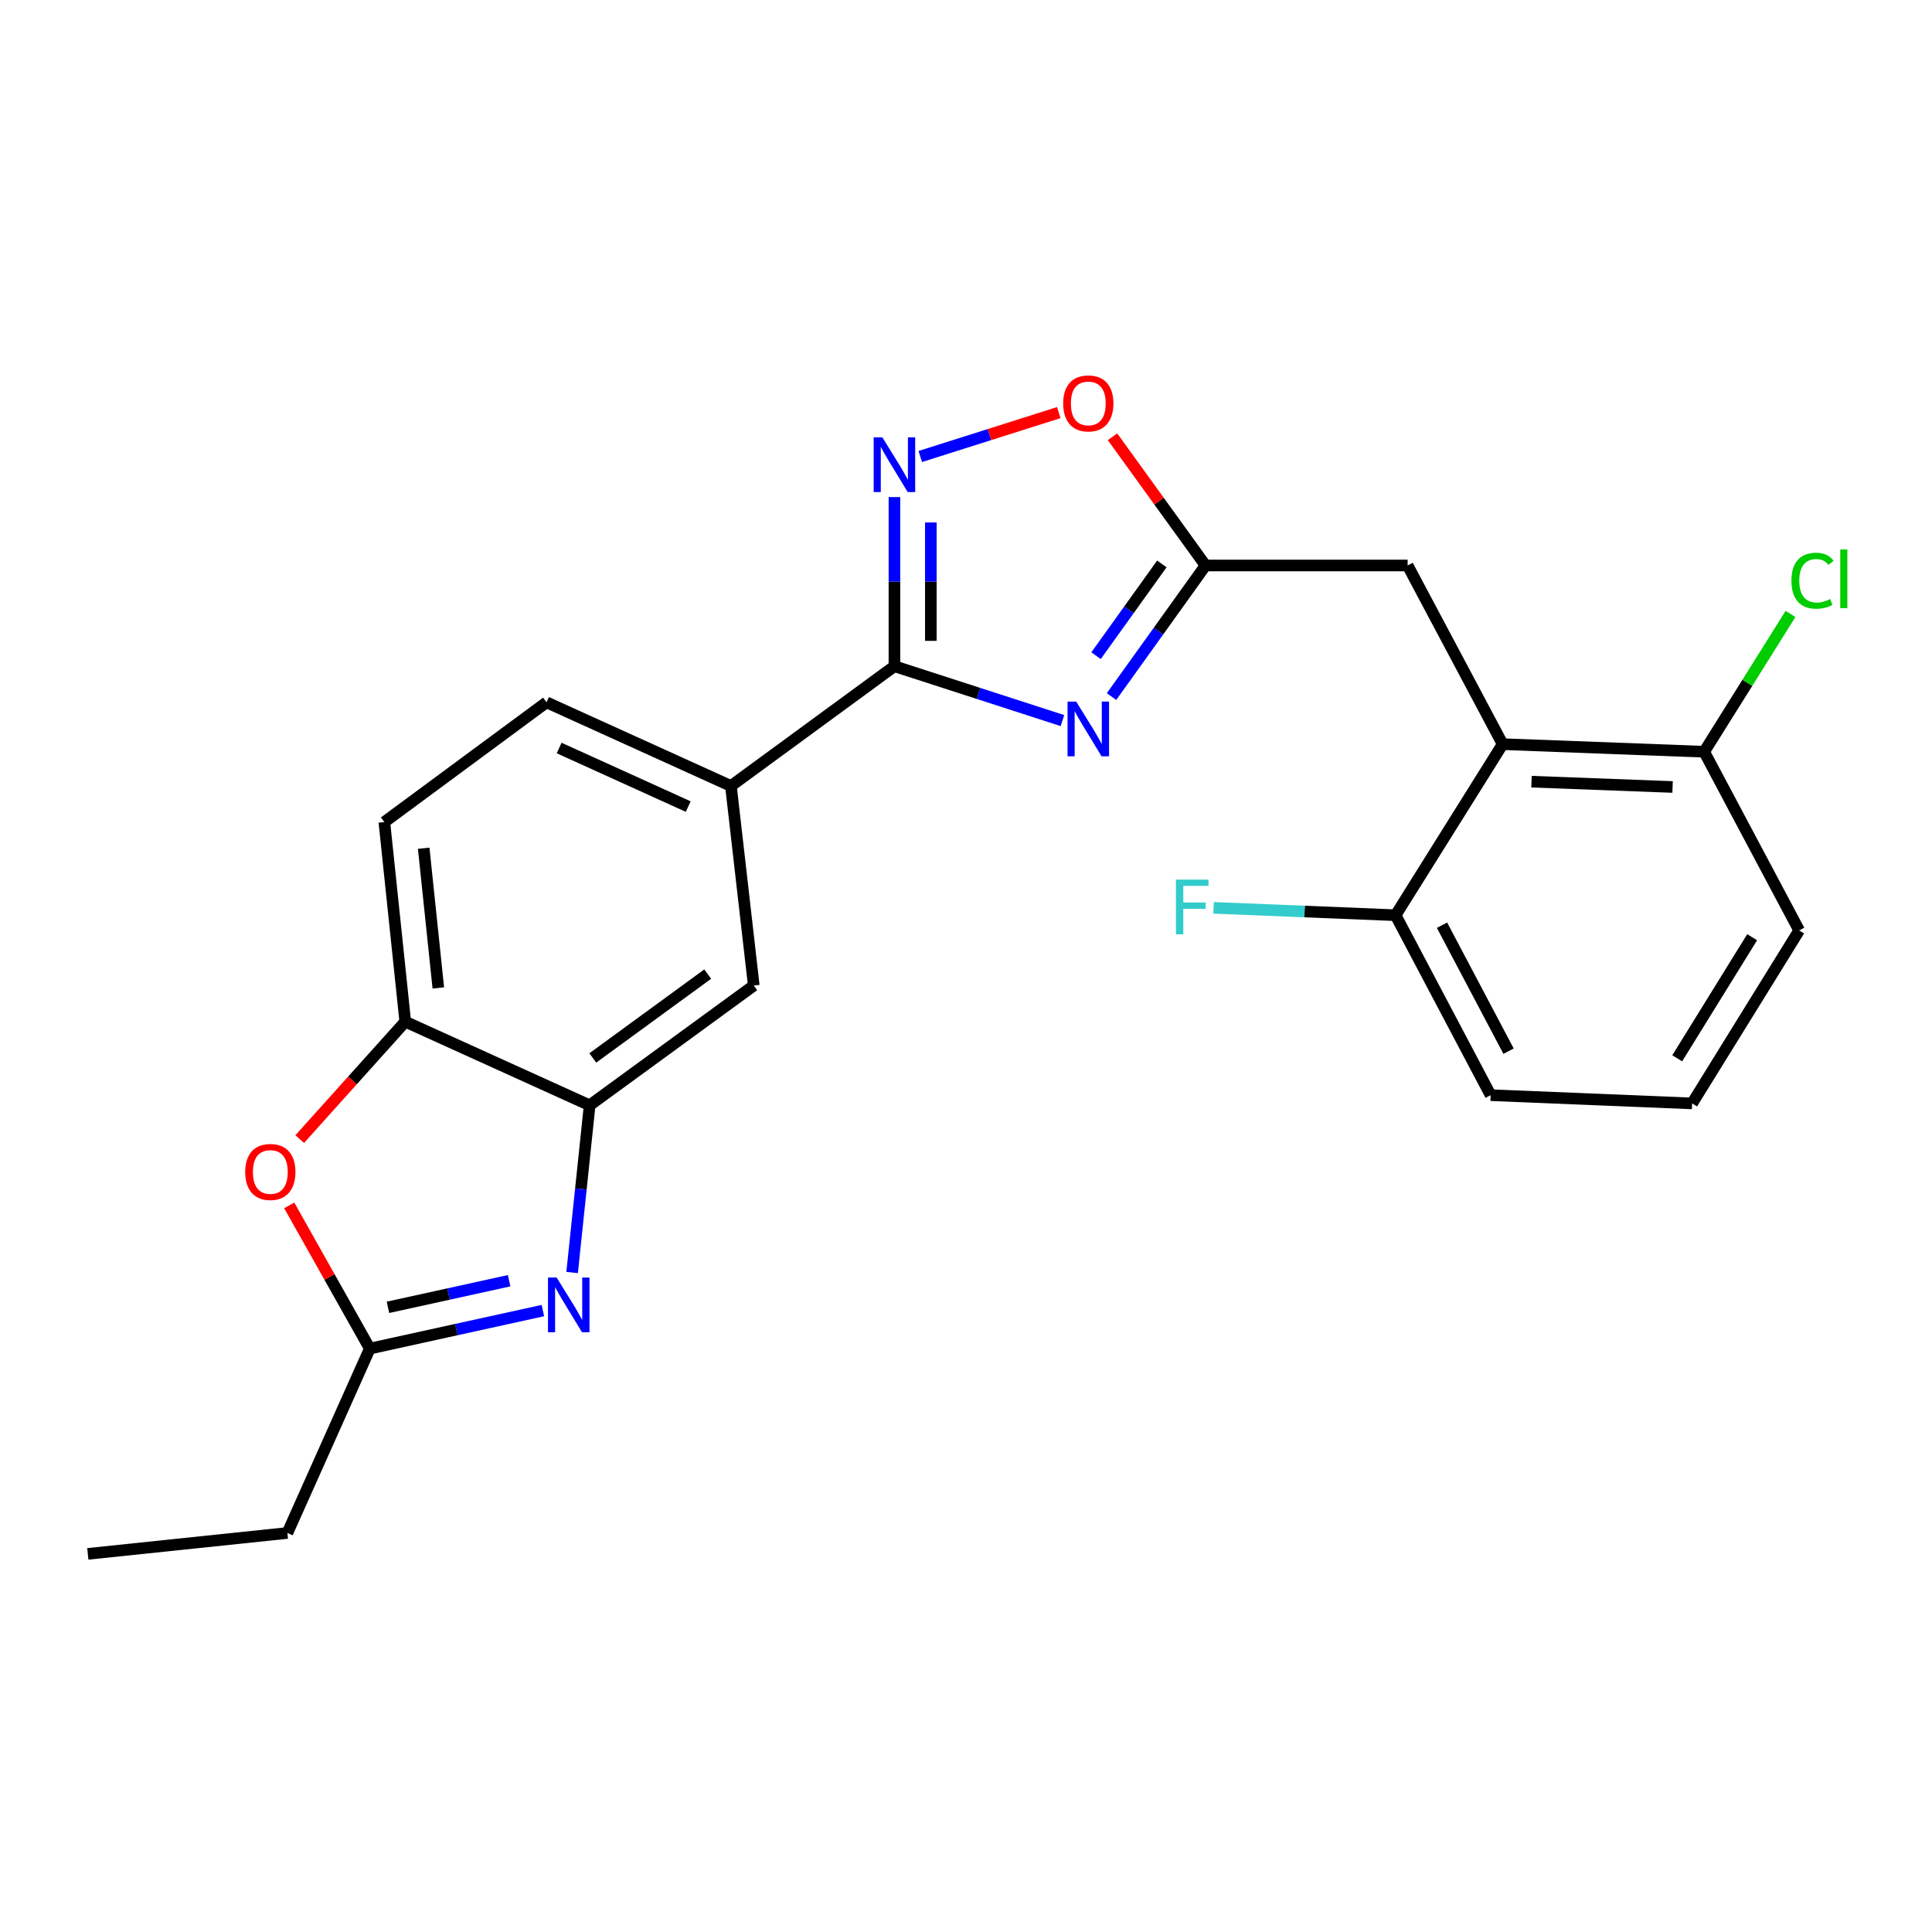 <?xml version='1.0' encoding='iso-8859-1'?>
<svg version='1.1' baseProfile='full'
              xmlns='http://www.w3.org/2000/svg'
                      xmlns:rdkit='http://www.rdkit.org/xml'
                      xmlns:xlink='http://www.w3.org/1999/xlink'
                  xml:space='preserve'
width='1000px' height='1000px' viewBox='0 0 1000 1000'>
<!-- END OF HEADER -->
<rect style='opacity:1.0;fill:#FFFFFF;stroke:none' width='1000' height='1000' x='0' y='0'> </rect>
<path class='bond-0' d='M 549.925,372.976 L 506.44,358.906' style='fill:none;fill-rule:evenodd;stroke:#0000FF;stroke-width:6px;stroke-linecap:butt;stroke-linejoin:miter;stroke-opacity:1' />
<path class='bond-0' d='M 506.44,358.906 L 462.956,344.836' style='fill:none;fill-rule:evenodd;stroke:#000000;stroke-width:6px;stroke-linecap:butt;stroke-linejoin:miter;stroke-opacity:1' />
<path class='bond-3' d='M 575.322,360.541 L 599.65,326.616' style='fill:none;fill-rule:evenodd;stroke:#0000FF;stroke-width:6px;stroke-linecap:butt;stroke-linejoin:miter;stroke-opacity:1' />
<path class='bond-3' d='M 599.65,326.616 L 623.978,292.69' style='fill:none;fill-rule:evenodd;stroke:#000000;stroke-width:6px;stroke-linecap:butt;stroke-linejoin:miter;stroke-opacity:1' />
<path class='bond-3' d='M 567.31,339.384 L 584.339,315.637' style='fill:none;fill-rule:evenodd;stroke:#0000FF;stroke-width:6px;stroke-linecap:butt;stroke-linejoin:miter;stroke-opacity:1' />
<path class='bond-3' d='M 584.339,315.637 L 601.369,291.889' style='fill:none;fill-rule:evenodd;stroke:#000000;stroke-width:6px;stroke-linecap:butt;stroke-linejoin:miter;stroke-opacity:1' />
<path class='bond-2' d='M 462.956,344.836 L 462.956,301.064' style='fill:none;fill-rule:evenodd;stroke:#000000;stroke-width:6px;stroke-linecap:butt;stroke-linejoin:miter;stroke-opacity:1' />
<path class='bond-2' d='M 462.956,301.064 L 462.956,257.291' style='fill:none;fill-rule:evenodd;stroke:#0000FF;stroke-width:6px;stroke-linecap:butt;stroke-linejoin:miter;stroke-opacity:1' />
<path class='bond-2' d='M 481.796,331.704 L 481.796,301.064' style='fill:none;fill-rule:evenodd;stroke:#000000;stroke-width:6px;stroke-linecap:butt;stroke-linejoin:miter;stroke-opacity:1' />
<path class='bond-2' d='M 481.796,301.064 L 481.796,270.423' style='fill:none;fill-rule:evenodd;stroke:#0000FF;stroke-width:6px;stroke-linecap:butt;stroke-linejoin:miter;stroke-opacity:1' />
<path class='bond-10' d='M 462.956,344.836 L 378.321,406.821' style='fill:none;fill-rule:evenodd;stroke:#000000;stroke-width:6px;stroke-linecap:butt;stroke-linejoin:miter;stroke-opacity:1' />
<path class='bond-1' d='M 296.132,658.654 L 300.666,615.378' style='fill:none;fill-rule:evenodd;stroke:#0000FF;stroke-width:6px;stroke-linecap:butt;stroke-linejoin:miter;stroke-opacity:1' />
<path class='bond-1' d='M 300.666,615.378 L 305.2,572.103' style='fill:none;fill-rule:evenodd;stroke:#000000;stroke-width:6px;stroke-linecap:butt;stroke-linejoin:miter;stroke-opacity:1' />
<path class='bond-5' d='M 281.002,678.349 L 236.208,688.189' style='fill:none;fill-rule:evenodd;stroke:#0000FF;stroke-width:6px;stroke-linecap:butt;stroke-linejoin:miter;stroke-opacity:1' />
<path class='bond-5' d='M 236.208,688.189 L 191.415,698.029' style='fill:none;fill-rule:evenodd;stroke:#000000;stroke-width:6px;stroke-linecap:butt;stroke-linejoin:miter;stroke-opacity:1' />
<path class='bond-5' d='M 263.521,662.899 L 232.166,669.788' style='fill:none;fill-rule:evenodd;stroke:#0000FF;stroke-width:6px;stroke-linecap:butt;stroke-linejoin:miter;stroke-opacity:1' />
<path class='bond-5' d='M 232.166,669.788 L 200.81,676.676' style='fill:none;fill-rule:evenodd;stroke:#000000;stroke-width:6px;stroke-linecap:butt;stroke-linejoin:miter;stroke-opacity:1' />
<path class='bond-24' d='M 476.328,236.286 L 512.174,224.927' style='fill:none;fill-rule:evenodd;stroke:#0000FF;stroke-width:6px;stroke-linecap:butt;stroke-linejoin:miter;stroke-opacity:1' />
<path class='bond-24' d='M 512.174,224.927 L 548.021,213.568' style='fill:none;fill-rule:evenodd;stroke:#FF0000;stroke-width:6px;stroke-linecap:butt;stroke-linejoin:miter;stroke-opacity:1' />
<path class='bond-8' d='M 623.978,292.69 L 599.909,259.383' style='fill:none;fill-rule:evenodd;stroke:#000000;stroke-width:6px;stroke-linecap:butt;stroke-linejoin:miter;stroke-opacity:1' />
<path class='bond-8' d='M 599.909,259.383 L 575.839,226.075' style='fill:none;fill-rule:evenodd;stroke:#FF0000;stroke-width:6px;stroke-linecap:butt;stroke-linejoin:miter;stroke-opacity:1' />
<path class='bond-12' d='M 623.978,292.69 L 728.594,292.69' style='fill:none;fill-rule:evenodd;stroke:#000000;stroke-width:6px;stroke-linecap:butt;stroke-linejoin:miter;stroke-opacity:1' />
<path class='bond-4' d='M 305.2,572.103 L 390.149,510.118' style='fill:none;fill-rule:evenodd;stroke:#000000;stroke-width:6px;stroke-linecap:butt;stroke-linejoin:miter;stroke-opacity:1' />
<path class='bond-4' d='M 306.837,547.586 L 366.301,504.196' style='fill:none;fill-rule:evenodd;stroke:#000000;stroke-width:6px;stroke-linecap:butt;stroke-linejoin:miter;stroke-opacity:1' />
<path class='bond-26' d='M 305.2,572.103 L 209.763,528.812' style='fill:none;fill-rule:evenodd;stroke:#000000;stroke-width:6px;stroke-linecap:butt;stroke-linejoin:miter;stroke-opacity:1' />
<path class='bond-19' d='M 191.415,698.029 L 148.752,793.466' style='fill:none;fill-rule:evenodd;stroke:#000000;stroke-width:6px;stroke-linecap:butt;stroke-linejoin:miter;stroke-opacity:1' />
<path class='bond-27' d='M 191.415,698.029 L 170.558,660.971' style='fill:none;fill-rule:evenodd;stroke:#000000;stroke-width:6px;stroke-linecap:butt;stroke-linejoin:miter;stroke-opacity:1' />
<path class='bond-27' d='M 170.558,660.971 L 149.702,623.913' style='fill:none;fill-rule:evenodd;stroke:#FF0000;stroke-width:6px;stroke-linecap:butt;stroke-linejoin:miter;stroke-opacity:1' />
<path class='bond-6' d='M 777.767,385.175 L 728.594,292.69' style='fill:none;fill-rule:evenodd;stroke:#000000;stroke-width:6px;stroke-linecap:butt;stroke-linejoin:miter;stroke-opacity:1' />
<path class='bond-13' d='M 777.767,385.175 L 882.08,389.1' style='fill:none;fill-rule:evenodd;stroke:#000000;stroke-width:6px;stroke-linecap:butt;stroke-linejoin:miter;stroke-opacity:1' />
<path class='bond-13' d='M 792.706,404.591 L 865.725,407.339' style='fill:none;fill-rule:evenodd;stroke:#000000;stroke-width:6px;stroke-linecap:butt;stroke-linejoin:miter;stroke-opacity:1' />
<path class='bond-14' d='M 777.767,385.175 L 722.345,473.714' style='fill:none;fill-rule:evenodd;stroke:#000000;stroke-width:6px;stroke-linecap:butt;stroke-linejoin:miter;stroke-opacity:1' />
<path class='bond-7' d='M 155.135,589.596 L 182.449,559.204' style='fill:none;fill-rule:evenodd;stroke:#FF0000;stroke-width:6px;stroke-linecap:butt;stroke-linejoin:miter;stroke-opacity:1' />
<path class='bond-7' d='M 182.449,559.204 L 209.763,528.812' style='fill:none;fill-rule:evenodd;stroke:#000000;stroke-width:6px;stroke-linecap:butt;stroke-linejoin:miter;stroke-opacity:1' />
<path class='bond-9' d='M 209.763,528.812 L 198.94,425.504' style='fill:none;fill-rule:evenodd;stroke:#000000;stroke-width:6px;stroke-linecap:butt;stroke-linejoin:miter;stroke-opacity:1' />
<path class='bond-9' d='M 226.877,511.353 L 219.302,439.037' style='fill:none;fill-rule:evenodd;stroke:#000000;stroke-width:6px;stroke-linecap:butt;stroke-linejoin:miter;stroke-opacity:1' />
<path class='bond-11' d='M 378.321,406.821 L 390.149,510.118' style='fill:none;fill-rule:evenodd;stroke:#000000;stroke-width:6px;stroke-linecap:butt;stroke-linejoin:miter;stroke-opacity:1' />
<path class='bond-16' d='M 378.321,406.821 L 282.884,363.519' style='fill:none;fill-rule:evenodd;stroke:#000000;stroke-width:6px;stroke-linecap:butt;stroke-linejoin:miter;stroke-opacity:1' />
<path class='bond-16' d='M 356.221,417.483 L 289.416,387.172' style='fill:none;fill-rule:evenodd;stroke:#000000;stroke-width:6px;stroke-linecap:butt;stroke-linejoin:miter;stroke-opacity:1' />
<path class='bond-17' d='M 882.08,389.1 L 904.421,353.435' style='fill:none;fill-rule:evenodd;stroke:#000000;stroke-width:6px;stroke-linecap:butt;stroke-linejoin:miter;stroke-opacity:1' />
<path class='bond-17' d='M 904.421,353.435 L 926.762,317.769' style='fill:none;fill-rule:evenodd;stroke:#00CC00;stroke-width:6px;stroke-linecap:butt;stroke-linejoin:miter;stroke-opacity:1' />
<path class='bond-22' d='M 882.08,389.1 L 931.243,481.585' style='fill:none;fill-rule:evenodd;stroke:#000000;stroke-width:6px;stroke-linecap:butt;stroke-linejoin:miter;stroke-opacity:1' />
<path class='bond-18' d='M 722.345,473.714 L 675.245,471.803' style='fill:none;fill-rule:evenodd;stroke:#000000;stroke-width:6px;stroke-linecap:butt;stroke-linejoin:miter;stroke-opacity:1' />
<path class='bond-18' d='M 675.245,471.803 L 628.144,469.892' style='fill:none;fill-rule:evenodd;stroke:#33CCCC;stroke-width:6px;stroke-linecap:butt;stroke-linejoin:miter;stroke-opacity:1' />
<path class='bond-21' d='M 722.345,473.714 L 771.55,566.859' style='fill:none;fill-rule:evenodd;stroke:#000000;stroke-width:6px;stroke-linecap:butt;stroke-linejoin:miter;stroke-opacity:1' />
<path class='bond-21' d='M 746.385,478.886 L 780.828,544.087' style='fill:none;fill-rule:evenodd;stroke:#000000;stroke-width:6px;stroke-linecap:butt;stroke-linejoin:miter;stroke-opacity:1' />
<path class='bond-15' d='M 198.94,425.504 L 282.884,363.519' style='fill:none;fill-rule:evenodd;stroke:#000000;stroke-width:6px;stroke-linecap:butt;stroke-linejoin:miter;stroke-opacity:1' />
<path class='bond-23' d='M 148.752,793.466 L 45.455,804.289' style='fill:none;fill-rule:evenodd;stroke:#000000;stroke-width:6px;stroke-linecap:butt;stroke-linejoin:miter;stroke-opacity:1' />
<path class='bond-20' d='M 875.831,571.129 L 771.55,566.859' style='fill:none;fill-rule:evenodd;stroke:#000000;stroke-width:6px;stroke-linecap:butt;stroke-linejoin:miter;stroke-opacity:1' />
<path class='bond-25' d='M 875.831,571.129 L 931.243,481.585' style='fill:none;fill-rule:evenodd;stroke:#000000;stroke-width:6px;stroke-linecap:butt;stroke-linejoin:miter;stroke-opacity:1' />
<path class='bond-25' d='M 868.122,547.784 L 906.91,485.103' style='fill:none;fill-rule:evenodd;stroke:#000000;stroke-width:6px;stroke-linecap:butt;stroke-linejoin:miter;stroke-opacity:1' />
<path  class='atom-0' d='M 557.042 363.144
L 566.322 378.144
Q 567.242 379.624, 568.722 382.304
Q 570.202 384.984, 570.282 385.144
L 570.282 363.144
L 574.042 363.144
L 574.042 391.464
L 570.162 391.464
L 560.202 375.064
Q 559.042 373.144, 557.802 370.944
Q 556.602 368.744, 556.242 368.064
L 556.242 391.464
L 552.562 391.464
L 552.562 363.144
L 557.042 363.144
' fill='#0000FF'/>
<path  class='atom-2' d='M 288.117 661.25
L 297.397 676.25
Q 298.317 677.73, 299.797 680.41
Q 301.277 683.09, 301.357 683.25
L 301.357 661.25
L 305.117 661.25
L 305.117 689.57
L 301.237 689.57
L 291.277 673.17
Q 290.117 671.25, 288.877 669.05
Q 287.677 666.85, 287.317 666.17
L 287.317 689.57
L 283.637 689.57
L 283.637 661.25
L 288.117 661.25
' fill='#0000FF'/>
<path  class='atom-3' d='M 456.696 226.364
L 465.976 241.364
Q 466.896 242.844, 468.376 245.524
Q 469.856 248.204, 469.936 248.364
L 469.936 226.364
L 473.696 226.364
L 473.696 254.684
L 469.816 254.684
L 459.856 238.284
Q 458.696 236.364, 457.456 234.164
Q 456.256 231.964, 455.896 231.284
L 455.896 254.684
L 452.216 254.684
L 452.216 226.364
L 456.696 226.364
' fill='#0000FF'/>
<path  class='atom-8' d='M 126.918 606.608
Q 126.918 599.808, 130.278 596.008
Q 133.638 592.208, 139.918 592.208
Q 146.198 592.208, 149.558 596.008
Q 152.918 599.808, 152.918 606.608
Q 152.918 613.488, 149.518 617.408
Q 146.118 621.288, 139.918 621.288
Q 133.678 621.288, 130.278 617.408
Q 126.918 613.528, 126.918 606.608
M 139.918 618.088
Q 144.238 618.088, 146.558 615.208
Q 148.918 612.288, 148.918 606.608
Q 148.918 601.048, 146.558 598.248
Q 144.238 595.408, 139.918 595.408
Q 135.598 595.408, 133.238 598.208
Q 130.918 601.008, 130.918 606.608
Q 130.918 612.328, 133.238 615.208
Q 135.598 618.088, 139.918 618.088
' fill='#FF0000'/>
<path  class='atom-9' d='M 550.302 208.805
Q 550.302 202.005, 553.662 198.205
Q 557.022 194.405, 563.302 194.405
Q 569.582 194.405, 572.942 198.205
Q 576.302 202.005, 576.302 208.805
Q 576.302 215.685, 572.902 219.605
Q 569.502 223.485, 563.302 223.485
Q 557.062 223.485, 553.662 219.605
Q 550.302 215.725, 550.302 208.805
M 563.302 220.285
Q 567.622 220.285, 569.942 217.405
Q 572.302 214.485, 572.302 208.805
Q 572.302 203.245, 569.942 200.445
Q 567.622 197.605, 563.302 197.605
Q 558.982 197.605, 556.622 200.405
Q 554.302 203.205, 554.302 208.805
Q 554.302 214.525, 556.622 217.405
Q 558.982 220.285, 563.302 220.285
' fill='#FF0000'/>
<path  class='atom-18' d='M 927.231 300.568
Q 927.231 293.528, 930.511 289.848
Q 933.831 286.128, 940.111 286.128
Q 945.951 286.128, 949.071 290.248
L 946.431 292.408
Q 944.151 289.408, 940.111 289.408
Q 935.831 289.408, 933.551 292.288
Q 931.311 295.128, 931.311 300.568
Q 931.311 306.168, 933.631 309.048
Q 935.991 311.928, 940.551 311.928
Q 943.671 311.928, 947.311 310.048
L 948.431 313.048
Q 946.951 314.008, 944.711 314.568
Q 942.471 315.128, 939.991 315.128
Q 933.831 315.128, 930.511 311.368
Q 927.231 307.608, 927.231 300.568
' fill='#00CC00'/>
<path  class='atom-18' d='M 952.511 284.408
L 956.191 284.408
L 956.191 314.768
L 952.511 314.768
L 952.511 284.408
' fill='#00CC00'/>
<path  class='atom-19' d='M 608.671 455.284
L 625.511 455.284
L 625.511 458.524
L 612.471 458.524
L 612.471 467.124
L 624.071 467.124
L 624.071 470.404
L 612.471 470.404
L 612.471 483.604
L 608.671 483.604
L 608.671 455.284
' fill='#33CCCC'/>
</svg>
